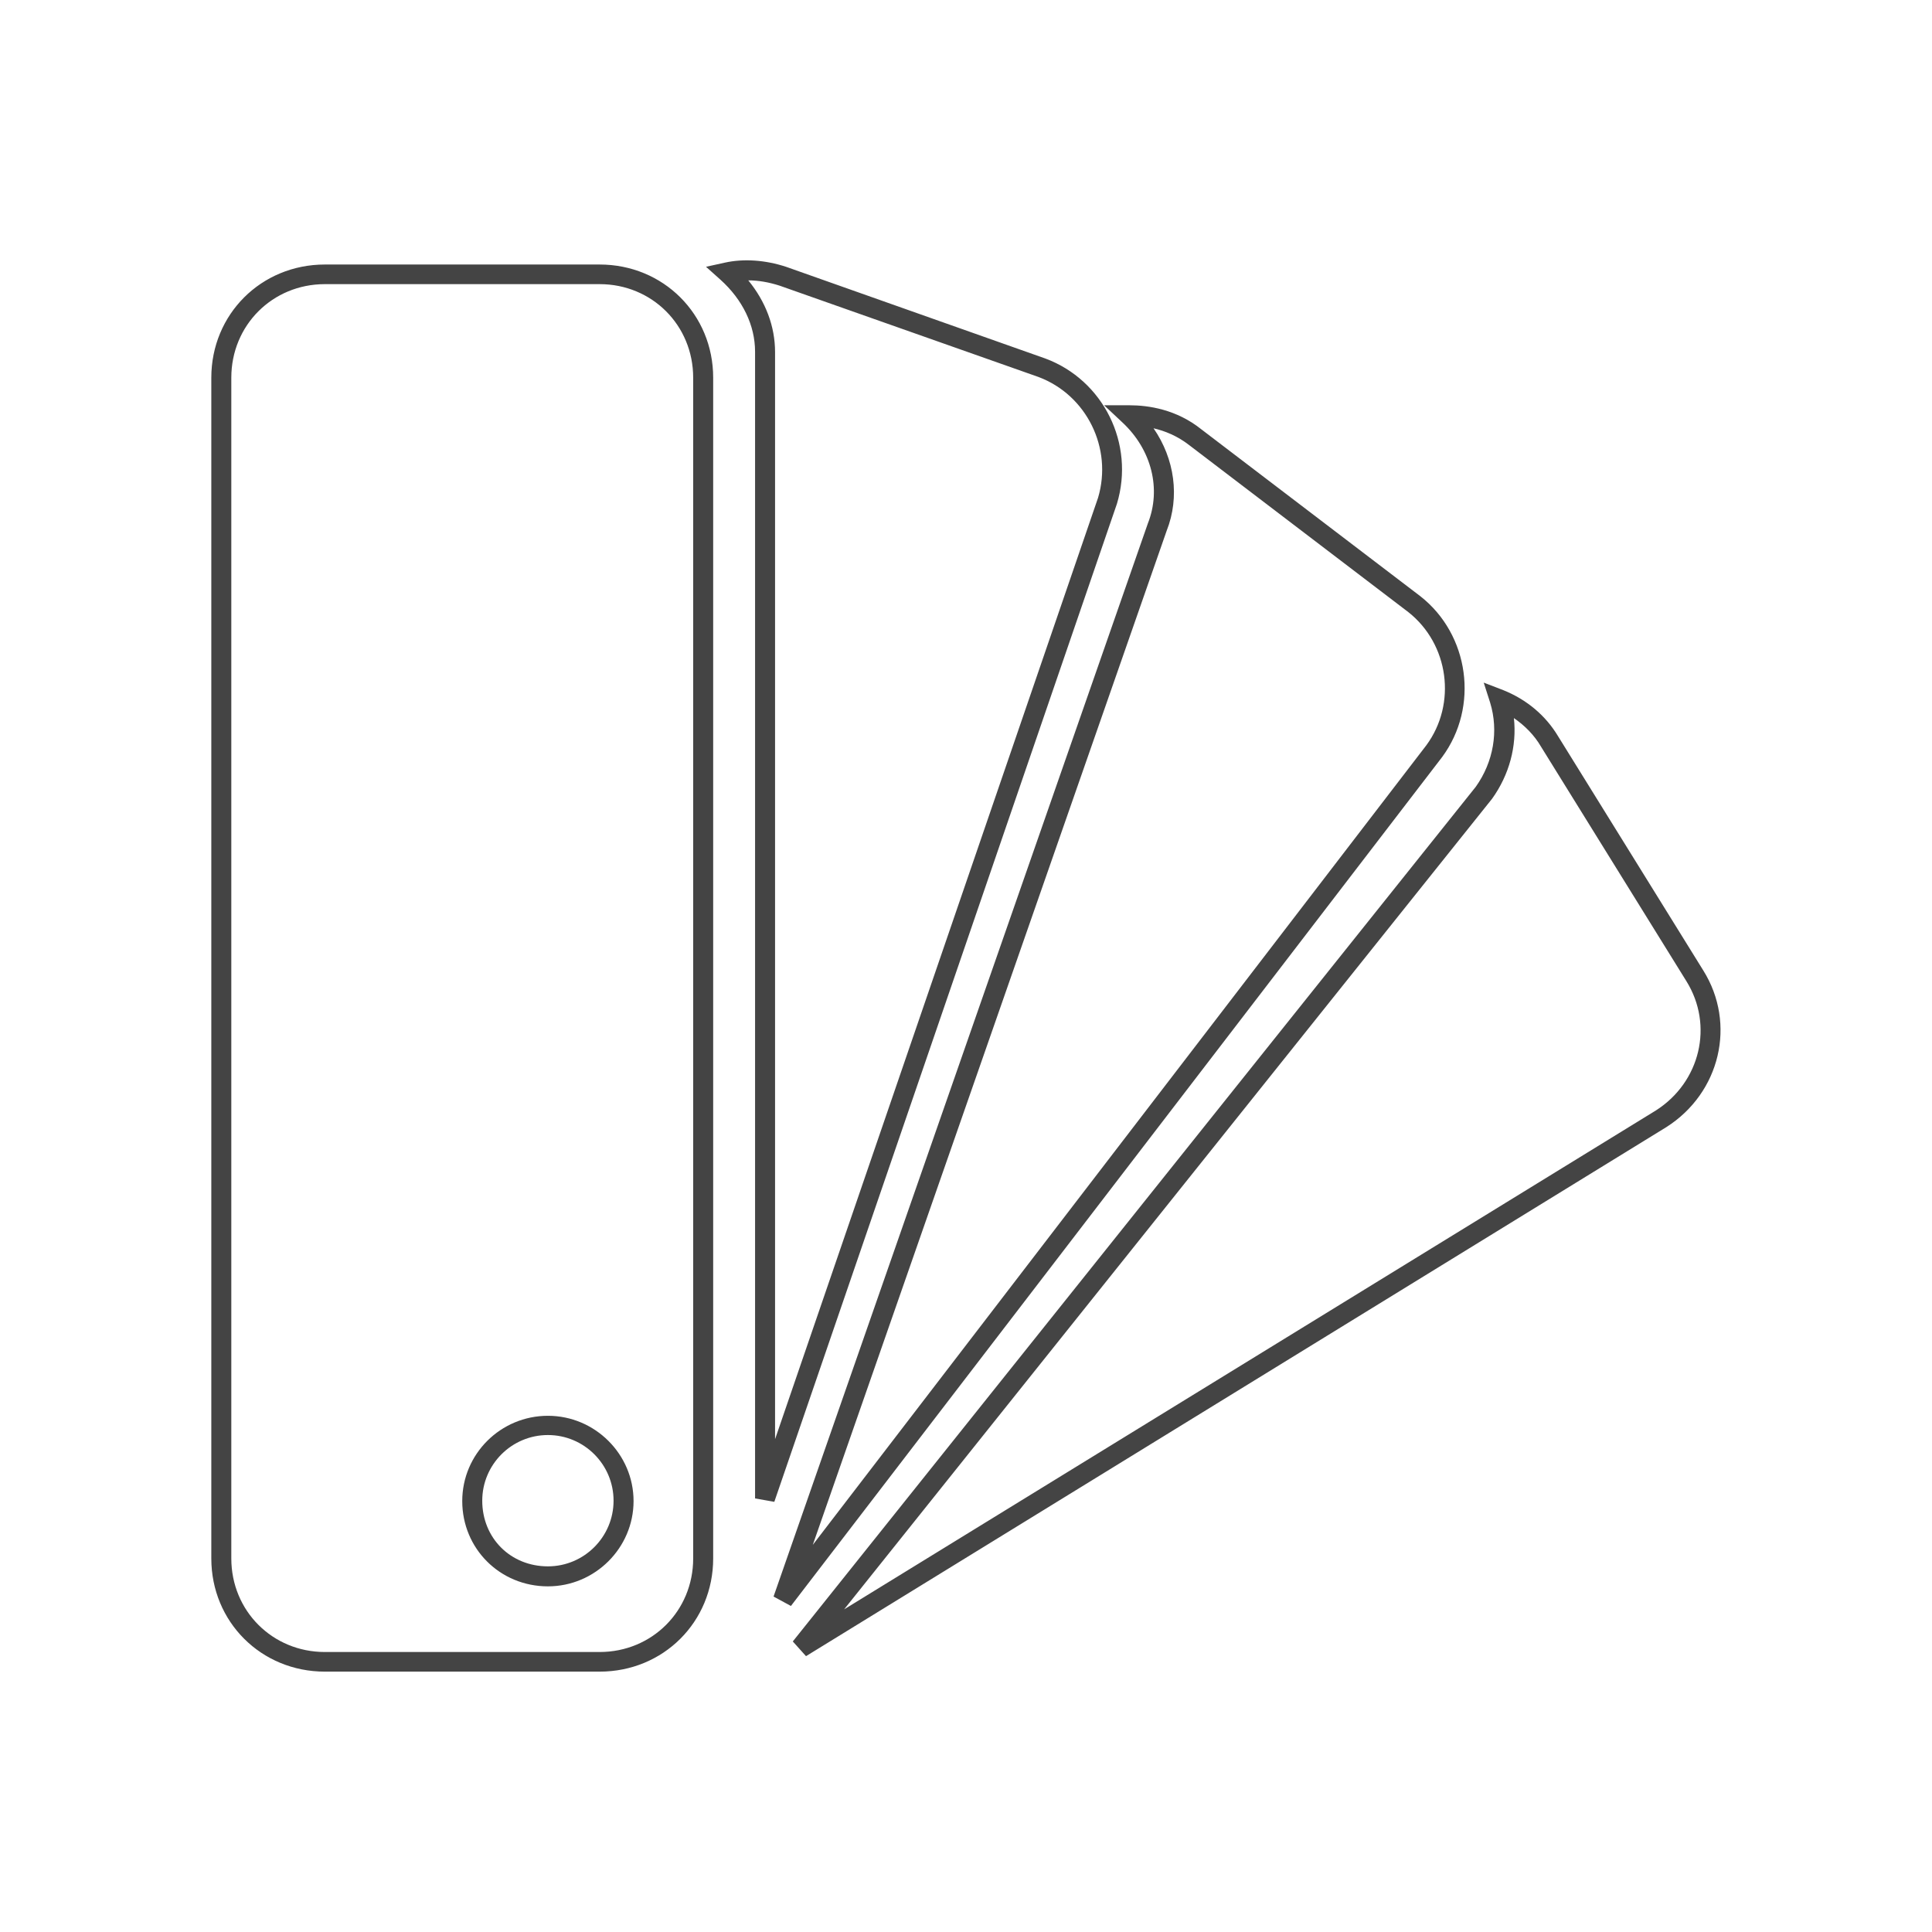 <?xml version="1.0" encoding="utf-8"?>
<!-- Generator: Adobe Illustrator 25.3.1, SVG Export Plug-In . SVG Version: 6.00 Build 0)  -->
<svg version="1.1" id="Ebene_1" xmlns="http://www.w3.org/2000/svg" xmlns:xlink="http://www.w3.org/1999/xlink" x="0px" y="0px"
	 width="512px" height="512px" viewBox="0 0 512 512" enable-background="new 0 0 512 512" xml:space="preserve">
<g id="Konfigurator_v02">
	<g id="schueco_konfigurator_STEP4_v02" transform="translate(-1102, -726)">
		<g id="KONFIGURATOR" transform="translate(0, 150)">
			<g id="STEP_1" transform="translate(230, 262)">
				<g id="Teaser-Copy-3" transform="translate(746, 231)">
					<path id="Fill-1" fill-rule="evenodd" clip-rule="evenodd" fill="#444444" d="M527.2,273.3c0.8,7.4-1.2,15-5.8,21.4
						L349.7,509.5l215.1-132.2c11.8-7.5,15.4-22.6,8.1-34.3l0,0l-38.5-62.1C532.6,277.8,530.1,275.3,527.2,273.3L527.2,273.3z
						 M339.6,521.9l-3.5-3.9l181-226.5c4.7-6.6,6.1-14.8,3.8-22.3l-1.7-5.3l5.2,2c6.2,2.5,11.2,6.7,14.5,12.2l38.5,62.1
						c8.8,14.1,4.5,32.4-9.8,41.5L339.6,521.9z M431.7,196.5c5.6,8.1,7,18.2,3.5,27.1l-93.8,268.8l162.6-211.9
						c8.1-11,6-26.8-4.8-35.3l-58-44.2C438,198.5,434.7,197.2,431.7,196.5L431.7,196.5z M335.6,508.6l-4.6-2.5l99.2-284.4
						c3.6-9.1,1-19.5-6.7-26.7l-4.9-4.6h6.7c5.1,0,12.5,1.1,19.1,6.4l58,44.2c13,10.2,15.6,29.3,5.8,42.6L335.6,508.6z M324.3,157.3
						c4.6,5.6,7.1,12.2,7.1,19v288.1L417,214.9c3.9-13.1-3-27.2-15.8-32l-68.6-24.2C329.8,157.8,327,157.3,324.3,157.3L324.3,157.3z
						 M331.2,481l-5.1-0.9V176.2c0-7-3.3-13.8-9.2-19.1l-3.8-3.4l5-1.1c5-1.1,10.7-0.7,16.2,1.1L403,178c15.4,5.7,23.8,22.6,19,38.5
						L331.2,481z M271.2,463.3c-9.6,0-17.4,7.8-17.4,17.4c0,9.9,7.5,17.4,17.4,17.4c9.6,0,17.4-7.8,17.4-17.4
						C288.6,471.1,280.8,463.3,271.2,463.3L271.2,463.3z M271.2,503.4c-12.7,0-22.7-10-22.7-22.6c0-12.5,10.2-22.6,22.7-22.6
						s22.7,10.2,22.7,22.6S283.7,503.4,271.2,503.4L271.2,503.4z M212.1,158.3c-13.9,0-24.8,10.9-24.8,24.8V496
						c0,13.9,10.9,24.8,24.8,24.8h72.8c13.9,0,24.8-10.9,24.8-24.8V183.1c0-13.9-10.9-24.8-24.8-24.8L212.1,158.3L212.1,158.3z
						 M284.9,526h-72.8c-16.9,0-30.1-13.2-30.1-30V183.1c0-16.8,13.2-30,30.1-30h72.8c16.9,0,30.1,13.2,30.1,30V496
						C315,512.8,301.8,526,284.9,526L284.9,526z"/>
				</g>
			</g>
		</g>
	</g>
</g>
</svg>
